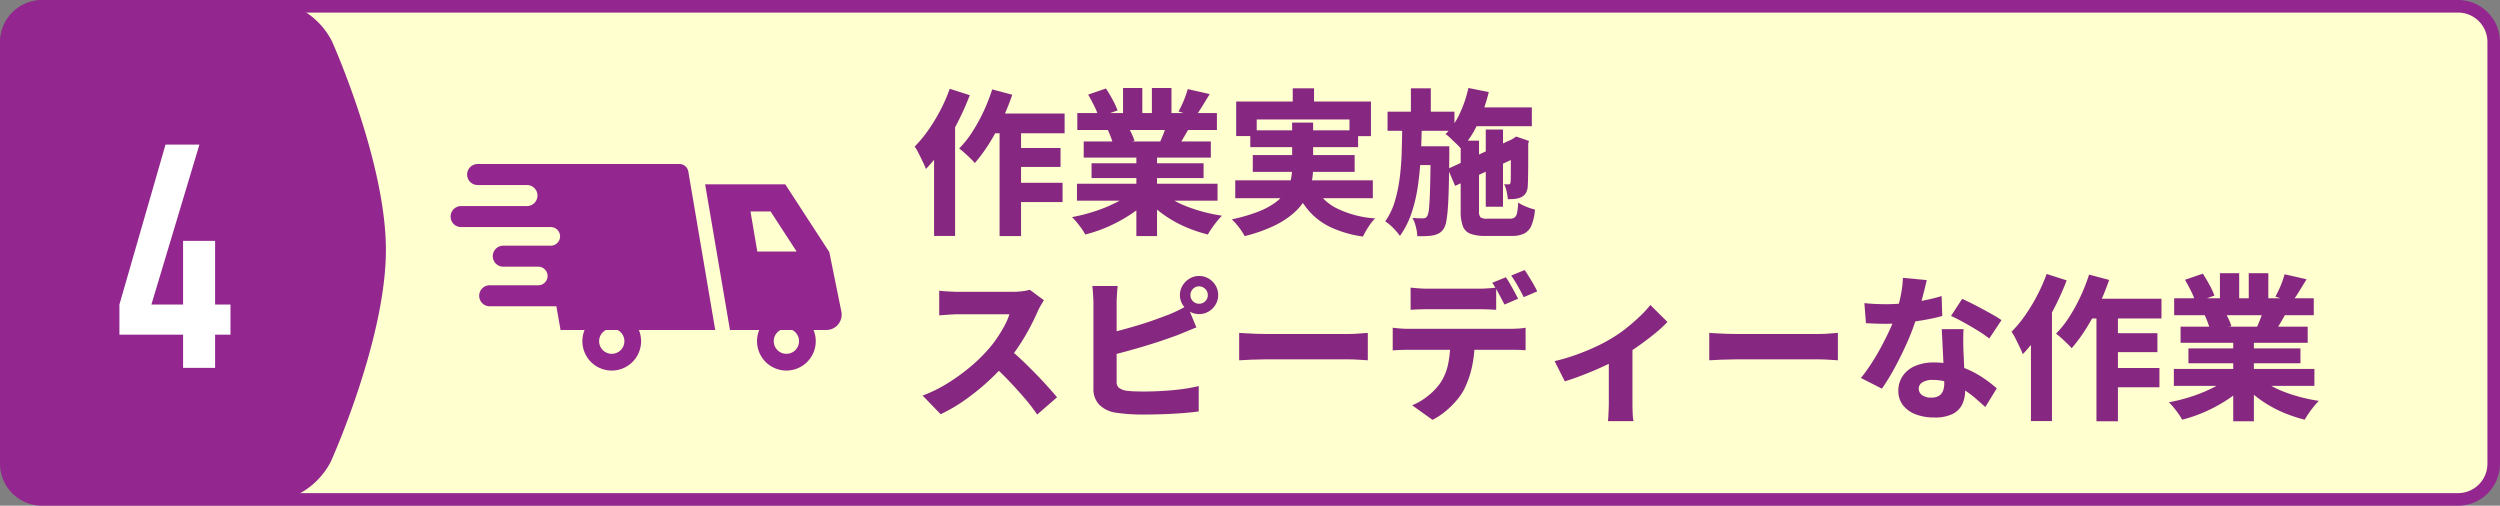 <svg id="レイヤー_1" data-name="レイヤー 1" xmlns="http://www.w3.org/2000/svg" viewBox="0 0 351 71"><rect x="0" y="0" width="351" height="71" fill="#808080" stroke="none"/><defs><style>.cls-1{fill:#ffffcf;}.cls-2{fill:#93278f;}.cls-3{fill:#862782;}.cls-4{fill:#fff;}</style></defs><rect class="cls-1" x="0.883" y="0.883" width="349.233" height="69.233" rx="5.004"/><path class="cls-2" d="M345.112,1.766a4.126,4.126,0,0,1,4.122,4.121V65.113a4.126,4.126,0,0,1-4.122,4.121H5.887a4.126,4.126,0,0,1-4.121-4.121V5.887A4.126,4.126,0,0,1,5.887,1.766H345.112m0-1.766H5.887A5.9,5.9,0,0,0,0,5.887V65.113A5.9,5.9,0,0,0,5.887,71H345.112A5.9,5.9,0,0,0,351,65.113V5.887A5.9,5.9,0,0,0,345.112,0Z"/><path class="cls-3" d="M133.345,12.465l2.815.9a38.628,38.628,0,0,1-1.682,3.773,35.179,35.179,0,0,1-2.113,3.62A21.389,21.389,0,0,1,130,23.728a10.375,10.375,0,0,0-.419-.968q-.285-.594-.594-1.209a6.483,6.483,0,0,0-.571-.969,17.281,17.281,0,0,0,1.9-2.288,24.7,24.7,0,0,0,1.7-2.794A24.149,24.149,0,0,0,133.345,12.465Zm-2.2,6.181,2.948-2.948V33.122h-2.948Zm8.162-6.094,2.815.749a34.353,34.353,0,0,1-1.451,3.574,30.3,30.3,0,0,1-1.815,3.311,22.673,22.673,0,0,1-1.992,2.706,9.055,9.055,0,0,0-.627-.66q-.406-.4-.835-.781a9.122,9.122,0,0,0-.738-.605,14.03,14.03,0,0,0,1.838-2.31,23.888,23.888,0,0,0,1.584-2.871A26.278,26.278,0,0,0,139.307,12.552Zm-.418,3.388h10.582v2.772H137.525Zm1.452.924h3.014v16.28h-3.014Zm1.474,8.8h7.37V28.37h-7.37Zm.022-4.884H148.9v2.662h-7.062Z"/><path class="cls-3" d="M159.085,26.874l2.287,1.034a13.77,13.77,0,0,1-2.508,2.112,21.786,21.786,0,0,1-3.1,1.717,20.346,20.346,0,0,1-3.389,1.188,7.718,7.718,0,0,0-.516-.826q-.32-.45-.671-.88a7.745,7.745,0,0,0-.682-.737,24.659,24.659,0,0,0,3.3-.847,20.459,20.459,0,0,0,3-1.253A11.436,11.436,0,0,0,159.085,26.874ZM151.209,25.8h19.734v2.376H151.209Zm.044-9.922h19.6V18.25h-19.6Zm.9,3.982H170v2.266H152.154Zm.617-6.577,2.507-.859q.463.705.936,1.573a10.339,10.339,0,0,1,.692,1.507l-2.662.947a7.648,7.648,0,0,0-.593-1.53Q153.212,14.026,152.771,13.279Zm.484,9.635h15.73V25h-15.73Zm2.288-4.664,2.838-.44a11.163,11.163,0,0,1,.527,1,5.785,5.785,0,0,1,.374.979l-2.969.506q-.111-.4-.33-.99T155.543,18.25Zm2.134-5.9h2.706V17h-2.706Zm1.87,8.668h2.9V33.144h-2.9Zm3.432,5.786a9.6,9.6,0,0,0,1.584,1.178,13.231,13.231,0,0,0,2.056,1,22.942,22.942,0,0,0,2.376.77,23.692,23.692,0,0,0,2.564.527,10.144,10.144,0,0,0-.7.792c-.25.309-.488.627-.715.957s-.415.627-.562.892a20.786,20.786,0,0,1-2.573-.826,17.14,17.14,0,0,1-2.4-1.166,16.4,16.4,0,0,1-2.134-1.485,13.1,13.1,0,0,1-1.76-1.738Zm-1.254-14.454h2.75v4.467h-2.75Zm2.156,4.885,3.1.7q-.462.814-.88,1.518c-.28.47-.535.873-.771,1.21l-2.485-.681q.285-.617.572-1.375T163.881,17.239Zm2.882-4.73,3.08.7q-.55.9-1.067,1.738t-.958,1.43l-2.353-.725q.242-.441.5-.991t.462-1.122Q166.631,12.971,166.763,12.509Z"/><path class="cls-3" d="M181.414,17.217h2.948v6.292a10.548,10.548,0,0,1-.252,2.3A7.593,7.593,0,0,1,183.24,28a8.007,8.007,0,0,1-1.705,2,12.306,12.306,0,0,1-2.76,1.749,21.549,21.549,0,0,1-4.027,1.4,7.074,7.074,0,0,0-.45-.748,9.947,9.947,0,0,0-.66-.868,8.65,8.65,0,0,0-.694-.738A23.386,23.386,0,0,0,176.7,29.7a10.164,10.164,0,0,0,2.443-1.331,5.912,5.912,0,0,0,1.43-1.528,5.118,5.118,0,0,0,.67-1.651,8.41,8.41,0,0,0,.176-1.726Zm-7.985,8.1h19.315v2.509H173.429Zm.132-11.066h18.92v4.862h-3.014V16.776H176.443v2.332h-2.882Zm1.979,4.048h15.137v2.354H175.54Zm.353,3.476h14.3v2.354h-14.3ZM181.5,12.4h2.991v3.609H181.5Zm2.882,13.4a7.063,7.063,0,0,0,3.091,3.344,14.255,14.255,0,0,0,5.6,1.518,6.7,6.7,0,0,0-.957,1.21,11.3,11.3,0,0,0-.758,1.342,16.234,16.234,0,0,1-4.412-1.254,9.439,9.439,0,0,1-3.08-2.244,12.262,12.262,0,0,1-2.1-3.388Z"/><path class="cls-3" d="M196.881,17.326h2.75q-.045,2.31-.154,4.532t-.408,4.268a21.354,21.354,0,0,1-.9,3.818,12.172,12.172,0,0,1-1.617,3.178,8.925,8.925,0,0,0-.946-1.111,6.308,6.308,0,0,0-1.122-.935,9.58,9.58,0,0,0,1.331-2.75,20.258,20.258,0,0,0,.7-3.311A36.879,36.879,0,0,0,196.8,21.3Q196.858,19.35,196.881,17.326Zm-2.068-1.65h9.393v2.685h-9.393Zm3.278-3.278h2.794v4.136h-2.794Zm2.771,8.14h2.619v1.078q-.022,2.64-.067,4.488t-.132,3.058a16.871,16.871,0,0,1-.219,1.892,2.974,2.974,0,0,1-.33.99,2.02,2.02,0,0,1-.649.682,2.939,2.939,0,0,1-.825.308,5.944,5.944,0,0,1-1,.11q-.584.023-1.266.022a6.368,6.368,0,0,0-.209-1.331,5.054,5.054,0,0,0-.472-1.242c.307.029.59.047.846.054s.466.011.627.011a.828.828,0,0,0,.342-.065.693.693,0,0,0,.275-.287,3.27,3.27,0,0,0,.242-1.166q.087-.924.142-2.871t.077-5.2Zm-2.551,0h3.475v2.64h-3.475Zm7.853-8.184,2.861.572a23.748,23.748,0,0,1-1.562,4.466,12.724,12.724,0,0,1-2.332,3.5,6.2,6.2,0,0,0-.627-.671q-.406-.384-.814-.781a5.432,5.432,0,0,0-.738-.616,9.538,9.538,0,0,0,1.981-2.849A17.1,17.1,0,0,0,206.164,12.354Zm-2.882,11.352,9.592-4.422.99,2.376L204.3,26.1Zm1.8-3.96h2.573v9.878a1.266,1.266,0,0,0,.209.891,1.7,1.7,0,0,0,1,.187h3.147a1.043,1.043,0,0,0,.648-.176,1.119,1.119,0,0,0,.342-.66,8.789,8.789,0,0,0,.153-1.43,5.642,5.642,0,0,0,1.122.583,8.813,8.813,0,0,0,1.233.407,7.358,7.358,0,0,1-.485,2.211,2.227,2.227,0,0,1-1.011,1.144,3.907,3.907,0,0,1-1.783.341h-3.673a5.807,5.807,0,0,1-2.123-.308,1.82,1.82,0,0,1-1.056-1.077,6.049,6.049,0,0,1-.3-2.113Zm.945-4.664h9.042v2.64h-9.042Zm2.575,3.1h2.42V29.03h-2.42Zm3.52,1.606h-.177l.485-.33.439-.285,1.805.615-.111.374v2.145q0,.979-.01,1.727t-.023,1.265q-.011.518-.032.781a2.086,2.086,0,0,1-.254,1,1.571,1.571,0,0,1-.671.605,2.646,2.646,0,0,1-.924.242c-.336.03-.652.044-.945.044a9.562,9.562,0,0,0-.177-1.1,3.7,3.7,0,0,0-.351-1.011,2.953,2.953,0,0,0,.351.022h.286a.263.263,0,0,0,.176-.056.353.353,0,0,0,.088-.231,3.173,3.173,0,0,0,.033-.495q.012-.407.012-1.133V19.79Z"/><path class="cls-3" d="M146.567,42.16c-.088.132-.22.349-.4.649s-.323.576-.44.826q-.441,1.033-1.112,2.31T143.1,48.508a23.292,23.292,0,0,1-1.816,2.408,31.24,31.24,0,0,1-2.727,2.783,32.273,32.273,0,0,1-3.147,2.508,22.387,22.387,0,0,1-3.344,1.948l-2.53-2.619a19.162,19.162,0,0,0,3.466-1.7,27.729,27.729,0,0,0,3.112-2.233,21.763,21.763,0,0,0,2.42-2.31,15.475,15.475,0,0,0,1.375-1.727,19.4,19.4,0,0,0,1.112-1.815,9.154,9.154,0,0,0,.7-1.628h-7.151q-.46,0-.989.033c-.352.023-.683.045-.99.067s-.55.04-.727.054V40.819q.352.043.869.076c.345.022.686.041,1.024.055s.608.022.813.022h7.546a11.136,11.136,0,0,0,1.452-.087,6.4,6.4,0,0,0,1.013-.2Zm-5,6.754q.86.66,1.816,1.562t1.914,1.881q.957.98,1.77,1.882t1.342,1.54L145.62,58.2a26.046,26.046,0,0,0-1.825-2.365q-1.035-1.2-2.179-2.4t-2.332-2.255Z"/><path class="cls-3" d="M156.929,40.158q-.066.507-.111,1.221t-.043,1.2V53.534a1.122,1.122,0,0,0,.33.924,2.388,2.388,0,0,0,1.055.4q.507.066,1.122.088t1.321.023q.858,0,1.9-.045t2.134-.142q1.088-.1,2.035-.254T168.3,54.2v3.564q-1.056.153-2.443.252t-2.8.144q-1.419.042-2.652.043-1.1,0-2.067-.077t-1.694-.187a4.113,4.113,0,0,1-2.3-1.111,3.153,3.153,0,0,1-.825-2.3V42.578q0-.242-.023-.682t-.054-.913q-.033-.472-.078-.825Zm-1.584,6.688q1.077-.241,2.265-.561t2.376-.682q1.188-.361,2.255-.748t1.926-.715q.594-.242,1.21-.539t1.319-.715l1.277,3.081q-.661.263-1.4.571t-1.287.528q-.968.352-2.2.77t-2.574.814q-1.342.4-2.673.759t-2.476.627Zm10.317-5.412a2.527,2.527,0,0,1,.374-1.353,2.869,2.869,0,0,1,.98-.967,2.527,2.527,0,0,1,1.331-.364,2.568,2.568,0,0,1,1.352.364,2.77,2.77,0,0,1,.969.967,2.591,2.591,0,0,1,.362,1.353,2.546,2.546,0,0,1-.362,1.331,2.772,2.772,0,0,1-.969.968,2.576,2.576,0,0,1-1.352.363,2.535,2.535,0,0,1-1.331-.363,2.872,2.872,0,0,1-.98-.968A2.484,2.484,0,0,1,165.662,41.434Zm1.475,0a1.2,1.2,0,0,0,1.21,1.21,1.2,1.2,0,0,0,.869-.352,1.151,1.151,0,0,0,.362-.858,1.238,1.238,0,0,0-1.231-1.232,1.152,1.152,0,0,0-.859.363A1.207,1.207,0,0,0,167.137,41.434Z"/><path class="cls-3" d="M173.979,46.737q.417.021,1.078.065t1.352.066q.693.023,1.243.022H189.4q.769,0,1.473-.066t1.166-.087v3.849q-.395-.021-1.177-.076t-1.462-.056H177.652c-.63,0-1.291.015-1.979.044s-1.254.059-1.694.088Z"/><path class="cls-3" d="M195.538,46.01q.484.066,1.068.11c.388.03.752.044,1.088.044h14.411c.234,0,.568-.01,1-.032a7.72,7.72,0,0,0,1.088-.122v3.168c-.278-.029-.616-.047-1.011-.055s-.756-.01-1.078-.01H197.694c-.322,0-.689.007-1.1.022s-.763.036-1.057.065Zm2.509-5.632q.571.066,1.242.111t1.222.043H207.6c.4,0,.807-.014,1.231-.043s.836-.067,1.233-.111V43.5c-.4-.029-.8-.051-1.221-.066s-.833-.022-1.243-.022h-7.084q-.573,0-1.254.022t-1.21.066Zm9,7.348a17.147,17.147,0,0,1-.4,3.872,13.8,13.8,0,0,1-1.079,3.058,8.283,8.283,0,0,1-1.066,1.562,12.4,12.4,0,0,1-1.529,1.507,10.045,10.045,0,0,1-1.848,1.222l-2.86-2.047a8.537,8.537,0,0,0,2.2-1.3,8.691,8.691,0,0,0,1.737-1.8,7.564,7.564,0,0,0,1.134-2.773,17.151,17.151,0,0,0,.3-3.278Zm4.378-8.8a10.629,10.629,0,0,1,.6.958q.32.561.617,1.11t.5.946l-1.914.814c-.236-.454-.506-.971-.815-1.551a15.269,15.269,0,0,0-.9-1.506Zm2.64-1.012q.285.418.627.969t.649,1.088q.308.54.483.935l-1.891.814q-.354-.7-.836-1.562a16.726,16.726,0,0,0-.924-1.474Z"/><path class="cls-3" d="M218.265,50.7a26.048,26.048,0,0,0,2.936-.859q1.487-.526,2.784-1.133a21.448,21.448,0,0,0,2.156-1.133A18.042,18.042,0,0,0,228.3,46.1q1.056-.836,1.946-1.693a16.051,16.051,0,0,0,1.463-1.584l2.4,2.376a16.36,16.36,0,0,1-1.727,1.594q-1.089.891-2.332,1.771t-2.453,1.606q-.749.441-1.749.925t-2.068.935q-1.068.45-2.124.846t-1.958.66Zm7.612-1.188,3.321-.595v7.7q0,.4.012.9t.044.946a3.33,3.33,0,0,0,.1.66h-3.609a4.8,4.8,0,0,0,.067-.66q.021-.44.044-.946c.014-.337.022-.638.022-.9Z"/><path class="cls-3" d="M239.979,46.737q.417.021,1.078.065t1.352.066q.693.023,1.243.022H255.4q.769,0,1.473-.066t1.166-.087v3.849q-.395-.021-1.177-.076t-1.462-.056H243.652c-.63,0-1.291.015-1.979.044s-1.254.059-1.694.088Z"/><path class="cls-3" d="M270.515,39.322q-.132.594-.353,1.474t-.494,1.881q-.274,1-.605,1.969a30.446,30.446,0,0,1-1.277,3.377q-.791,1.794-1.716,3.509a30.775,30.775,0,0,1-1.847,3.037l-2.948-1.5a23.722,23.722,0,0,0,1.473-2.046q.728-1.12,1.364-2.309t1.145-2.278q.505-1.089.813-1.969a24.871,24.871,0,0,0,.738-2.695,15.561,15.561,0,0,0,.363-2.761Zm-8.756,3.234q.747.089,1.584.121t1.408.033a26.422,26.422,0,0,0,2.838-.154q1.429-.153,2.728-.418a23.522,23.522,0,0,0,2.288-.572l.088,2.795q-.9.263-2.211.505t-2.794.418a24.632,24.632,0,0,1-2.915.176q-.683,0-1.365-.022t-1.429-.066Zm13.926,3.652q-.045.682-.044,1.419t.021,1.529q.023.464.056,1.232t.077,1.628c.028.572.055,1.115.076,1.628s.033.917.033,1.21a4.4,4.4,0,0,1-.407,1.914,2.937,2.937,0,0,1-1.352,1.353,5.657,5.657,0,0,1-2.6.495,7.128,7.128,0,0,1-2.541-.429,4.124,4.124,0,0,1-1.805-1.265,3.234,3.234,0,0,1-.671-2.09,3.623,3.623,0,0,1,.573-1.98,3.9,3.9,0,0,1,1.694-1.43,6.387,6.387,0,0,1,2.728-.528,11.446,11.446,0,0,1,3.619.551,12.854,12.854,0,0,1,2.969,1.4,17.468,17.468,0,0,1,2.234,1.682l-1.607,2.618q-.593-.528-1.341-1.188a13.023,13.023,0,0,0-1.695-1.254,10.209,10.209,0,0,0-2.034-.979,7.007,7.007,0,0,0-2.344-.385,2.566,2.566,0,0,0-1.407.341,1.009,1.009,0,0,0-.528.869,1.1,1.1,0,0,0,.472.924,2.073,2.073,0,0,0,1.266.352,2.043,2.043,0,0,0,1.1-.252,1.44,1.44,0,0,0,.572-.7,2.932,2.932,0,0,0,.176-1.066q0-.463-.044-1.375t-.1-2.036q-.056-1.122-.11-2.233t-.1-1.947Zm3.608,1.321a15.937,15.937,0,0,0-1.629-1.123q-.967-.594-1.979-1.155t-1.76-.89l1.561-2.4q.6.264,1.365.65c.512.256,1.034.527,1.561.814s1.024.561,1.486.824a11.859,11.859,0,0,1,1.111.7Z"/><path class="cls-3" d="M287.345,38.465l2.815.9a38.628,38.628,0,0,1-1.682,3.773,35.179,35.179,0,0,1-2.113,3.62A21.389,21.389,0,0,1,284,49.728a10.375,10.375,0,0,0-.419-.968q-.285-.594-.594-1.209a6.483,6.483,0,0,0-.571-.969,17.281,17.281,0,0,0,1.9-2.288,24.7,24.7,0,0,0,1.695-2.794A24.149,24.149,0,0,0,287.345,38.465Zm-2.2,6.181,2.948-2.948V59.122h-2.948Zm8.162-6.094,2.815.749a34.353,34.353,0,0,1-1.451,3.574,30.3,30.3,0,0,1-1.815,3.311,22.673,22.673,0,0,1-1.992,2.706,9.055,9.055,0,0,0-.627-.66q-.406-.4-.835-.781a9.122,9.122,0,0,0-.738-.605,14.03,14.03,0,0,0,1.838-2.31,23.888,23.888,0,0,0,1.584-2.871A26.278,26.278,0,0,0,293.307,38.552Zm-.418,3.388h10.582v2.772H291.525Zm1.452.924h3.014v16.28h-3.014Zm1.474,8.8h7.37V54.37h-7.37Zm.022-4.884H302.9v2.662h-7.062Z"/><path class="cls-3" d="M313.085,52.874l2.287,1.034a13.77,13.77,0,0,1-2.508,2.112,21.786,21.786,0,0,1-3.1,1.717,20.346,20.346,0,0,1-3.389,1.188,7.718,7.718,0,0,0-.516-.826q-.32-.45-.671-.88a7.745,7.745,0,0,0-.682-.737,24.659,24.659,0,0,0,3.3-.847,20.459,20.459,0,0,0,3-1.253A11.436,11.436,0,0,0,313.085,52.874ZM305.209,51.8h19.734v2.376H305.209Zm.044-9.922h19.6V44.25h-19.6Zm.9,3.982H324v2.266H306.154Zm.617-6.577,2.507-.859q.463.7.936,1.573a10.339,10.339,0,0,1,.692,1.507l-2.662.947a7.648,7.648,0,0,0-.593-1.53Q307.212,40.026,306.771,39.279Zm.484,9.635h15.73V51h-15.73Zm2.288-4.664,2.838-.44a11.163,11.163,0,0,1,.527,1,5.785,5.785,0,0,1,.374.979l-2.969.506q-.111-.4-.33-.99T309.543,44.25Zm2.134-5.9h2.706V43h-2.706Zm1.87,8.668h2.9V59.144h-2.9Zm3.432,5.786a9.6,9.6,0,0,0,1.584,1.178,13.231,13.231,0,0,0,2.056,1,22.942,22.942,0,0,0,2.376.77,23.692,23.692,0,0,0,2.564.527,10.144,10.144,0,0,0-.7.792c-.25.309-.488.627-.715.957s-.415.627-.562.892a20.786,20.786,0,0,1-2.573-.826,17.14,17.14,0,0,1-2.4-1.166,16.4,16.4,0,0,1-2.134-1.485,13.1,13.1,0,0,1-1.76-1.738Zm-1.254-14.454h2.75v4.467h-2.75Zm2.156,4.885,3.1.7q-.462.815-.88,1.518c-.28.47-.535.873-.771,1.21l-2.485-.681q.285-.616.572-1.375T317.881,43.239Zm2.882-4.73,3.08.7q-.55.9-1.067,1.738t-.958,1.43l-2.353-.725q.242-.441.5-.991t.462-1.122Q320.631,38.971,320.763,38.509Z"/><path class="cls-2" d="M0,64.256A6.343,6.343,0,0,0,6.324,70.58h31.19a10.692,10.692,0,0,0,8.931-5.762s7.736-17.1,7.736-29.732c0-12.471-7.586-29.319-7.586-29.319A10.666,10.666,0,0,0,37.674,0H6.324A6.343,6.343,0,0,0,0,6.324Z"/><path class="cls-4" d="M25.705,46.984H16.766V42.757L23.239,20.3H28L21.257,42.757h4.448v-8.94H30.2v8.94h2.159v4.227H30.2v4.668H25.705Z"/><path class="cls-2" d="M96.638,24.075A1.258,1.258,0,0,0,95.4,23.028H67.1a1.476,1.476,0,1,0,0,2.951h6.886a1.476,1.476,0,0,1,0,2.952H64.779a1.476,1.476,0,1,0,0,2.951h12.55a1.3,1.3,0,1,1,0,2.609H70.661a1.476,1.476,0,0,0,0,2.952h4.915a1.3,1.3,0,1,1,0,2.609H68.791a1.476,1.476,0,1,0,0,2.951h9.325L78.7,46.33h3.378a4.122,4.122,0,1,0,7.619,0h10.721ZM87.666,47.894a1.775,1.775,0,1,1-2.6-1.564h1.643A1.767,1.767,0,0,1,87.666,47.894Z"/><path class="cls-2" d="M118.128,43.745l-1.693-8.352-6.183-9.512H99l3.487,20.449H106.6a4.122,4.122,0,1,0,7.62,0h1.794a2.157,2.157,0,0,0,2.114-2.585Zm-12.76-14.059h2.82l3.661,5.632h-5.521Zm6.817,18.208a1.775,1.775,0,1,1-2.6-1.564h1.643A1.767,1.767,0,0,1,112.185,47.894Z"/></svg>